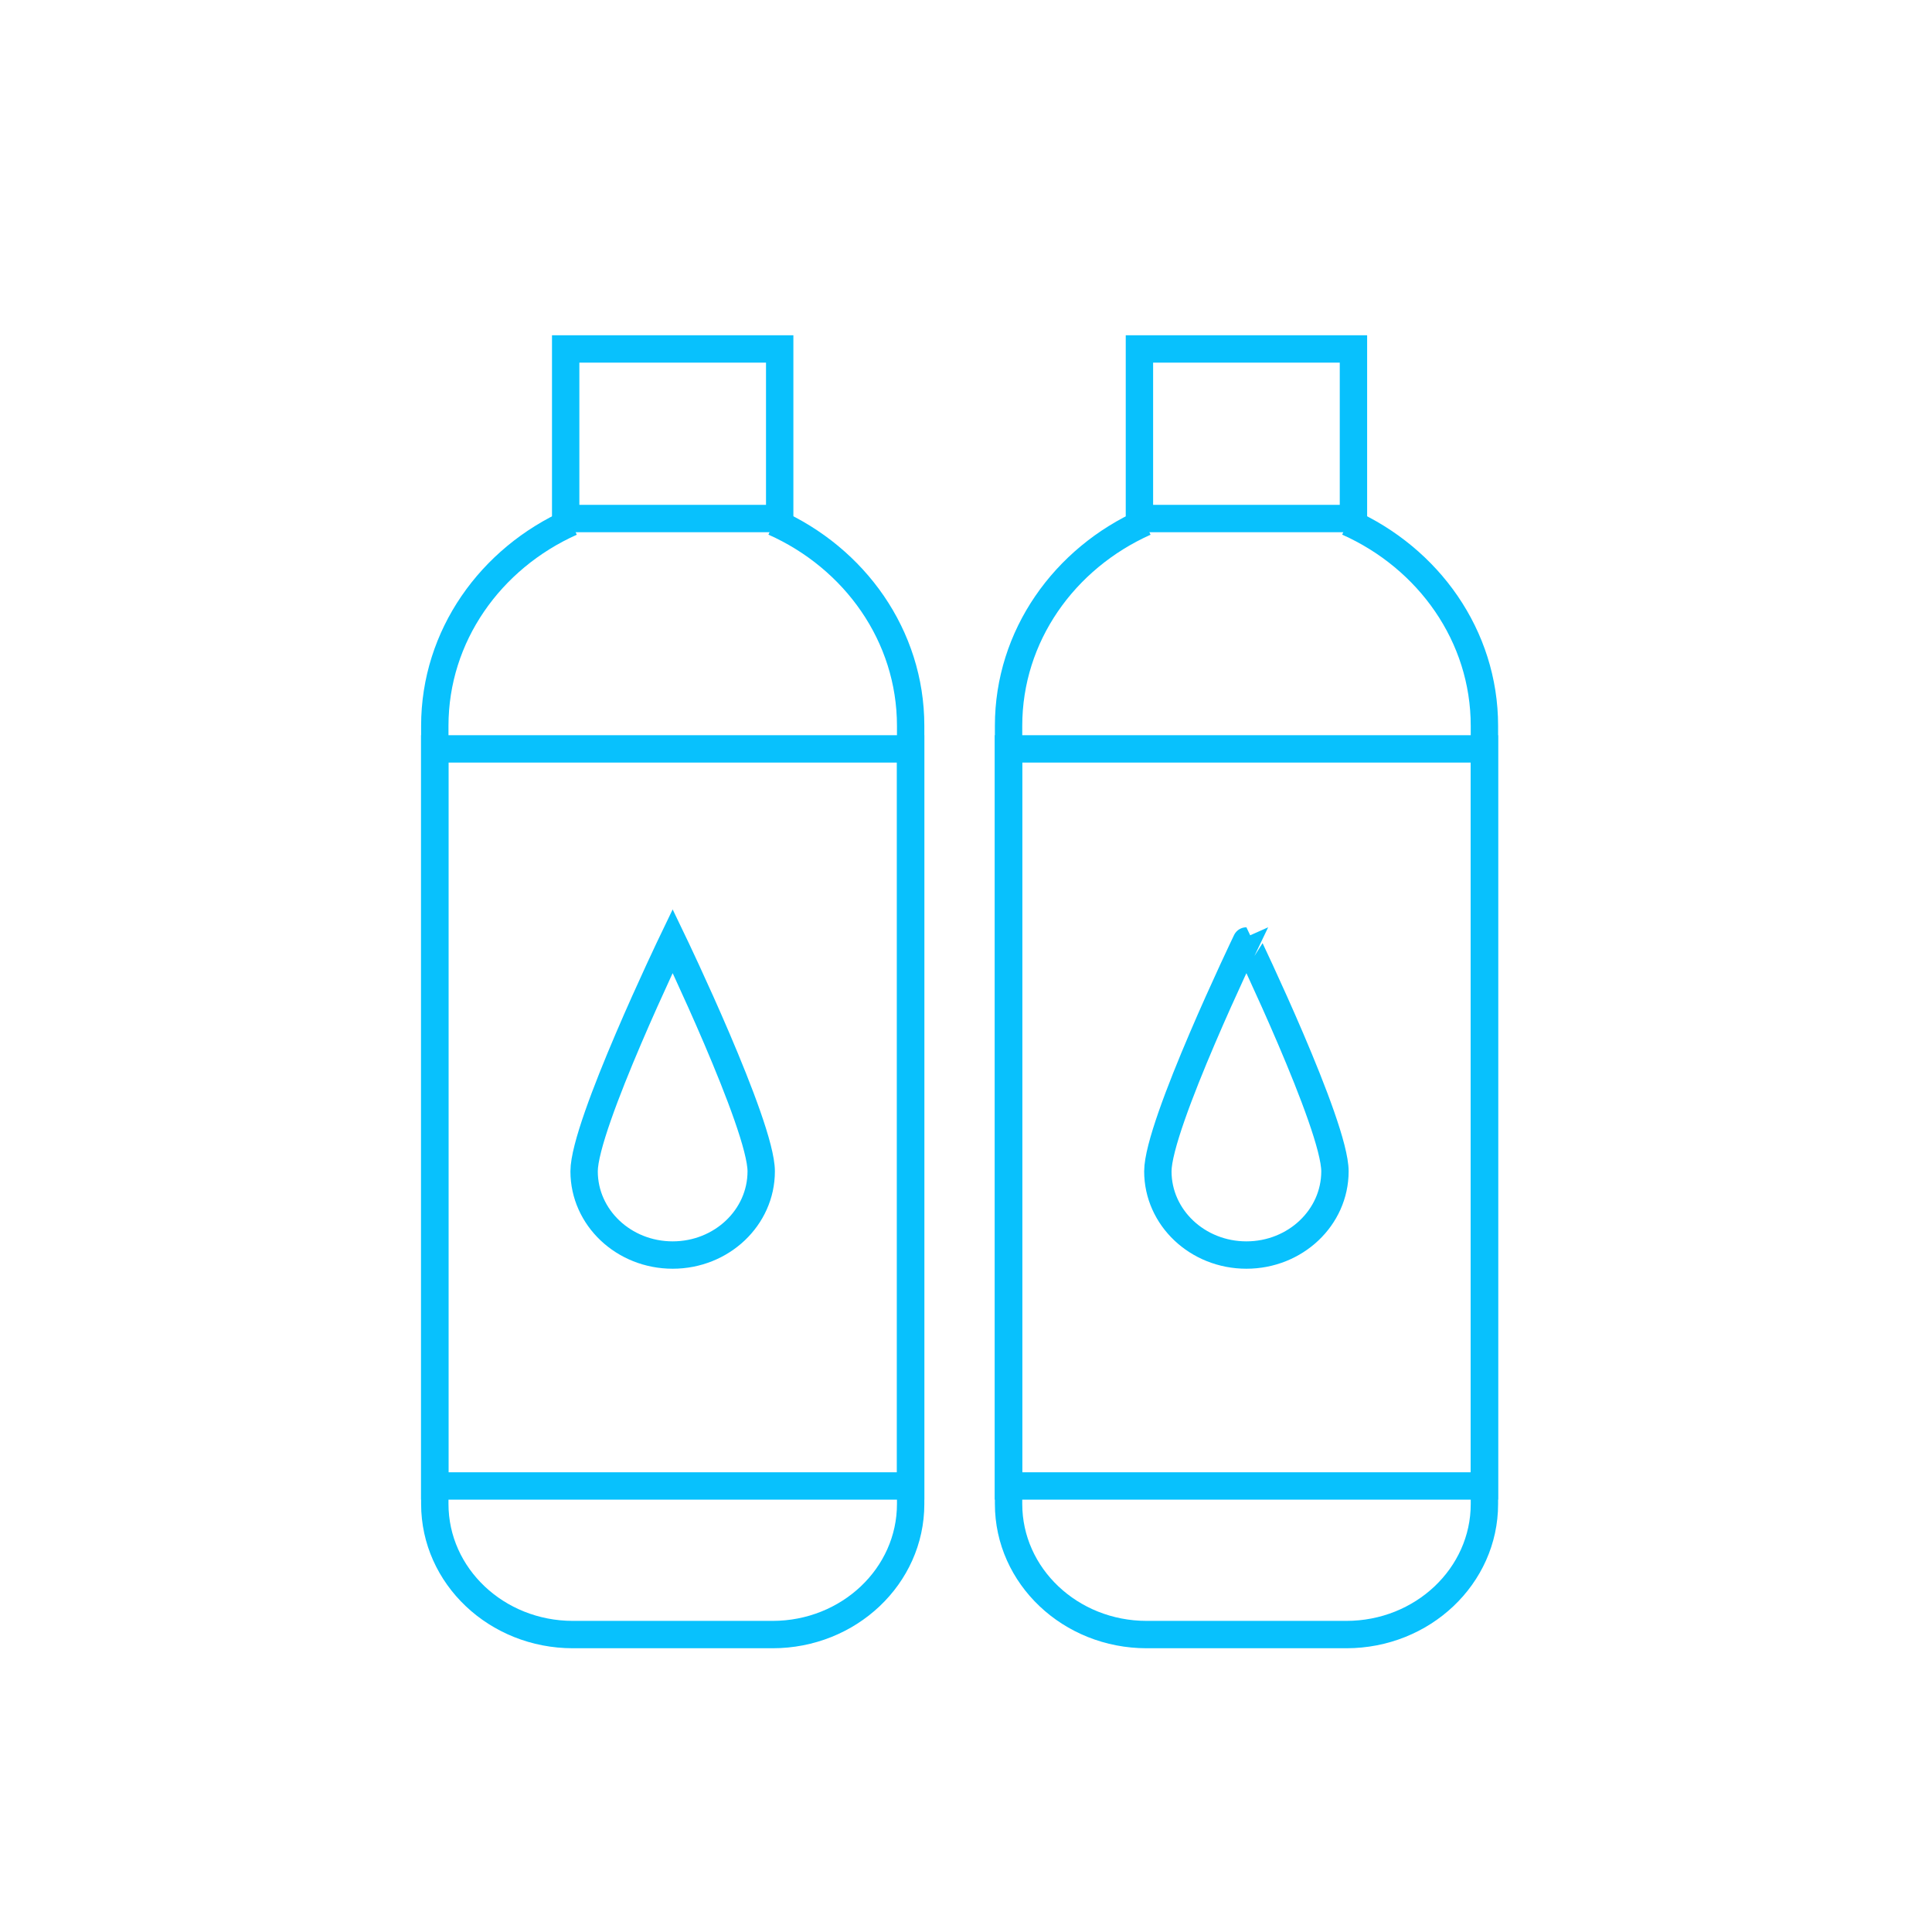 <?xml version="1.0" encoding="UTF-8"?> <svg xmlns="http://www.w3.org/2000/svg" viewBox="0 0 1200 1200"> <defs> <style>.cls-1{fill:none;stroke:#08c1fd;stroke-miterlimit:10;stroke-width:17px;}</style> </defs> <g id="_5" data-name="5"> <rect class="cls-1" x="351.35" y="216.74" width="132.93" height="105.33"></rect> <path class="cls-1" d="M480.75,324.31c50.16,22.36,84.87,70.6,84.87,126.51V934.14c0,44.8-38.4,81.12-85.78,81.12h-124c-47.38,0-85.78-36.32-85.78-81.12V450.82c0-55.86,34.64-104.06,84.72-126.44"></path> <rect class="cls-1" x="270.02" y="465.15" width="295.6" height="457.81"></rect> <path class="cls-1" d="M472.8,727.53c0,28.72-24.61,52-55,52s-55-23.28-55-52,55-143.07,55-143.07S472.8,698.81,472.8,727.53Z"></path> <rect class="cls-1" x="707.72" y="216.74" width="132.93" height="105.33"></rect> <path class="cls-1" d="M837.11,324.31C887.27,346.67,922,394.91,922,450.82V934.14c0,44.8-38.4,81.12-85.78,81.12h-124c-47.38,0-85.78-36.32-85.78-81.12V450.82c0-55.86,34.64-104.06,84.72-126.44"></path> <rect class="cls-1" x="626.38" y="465.15" width="295.6" height="457.81"></rect> <path class="cls-1" d="M829.16,727.53c0,28.72-24.61,52-55,52s-55-23.28-55-52,55-143.07,55-143.07S829.16,698.81,829.16,727.53Z"></path> </g> </svg> 